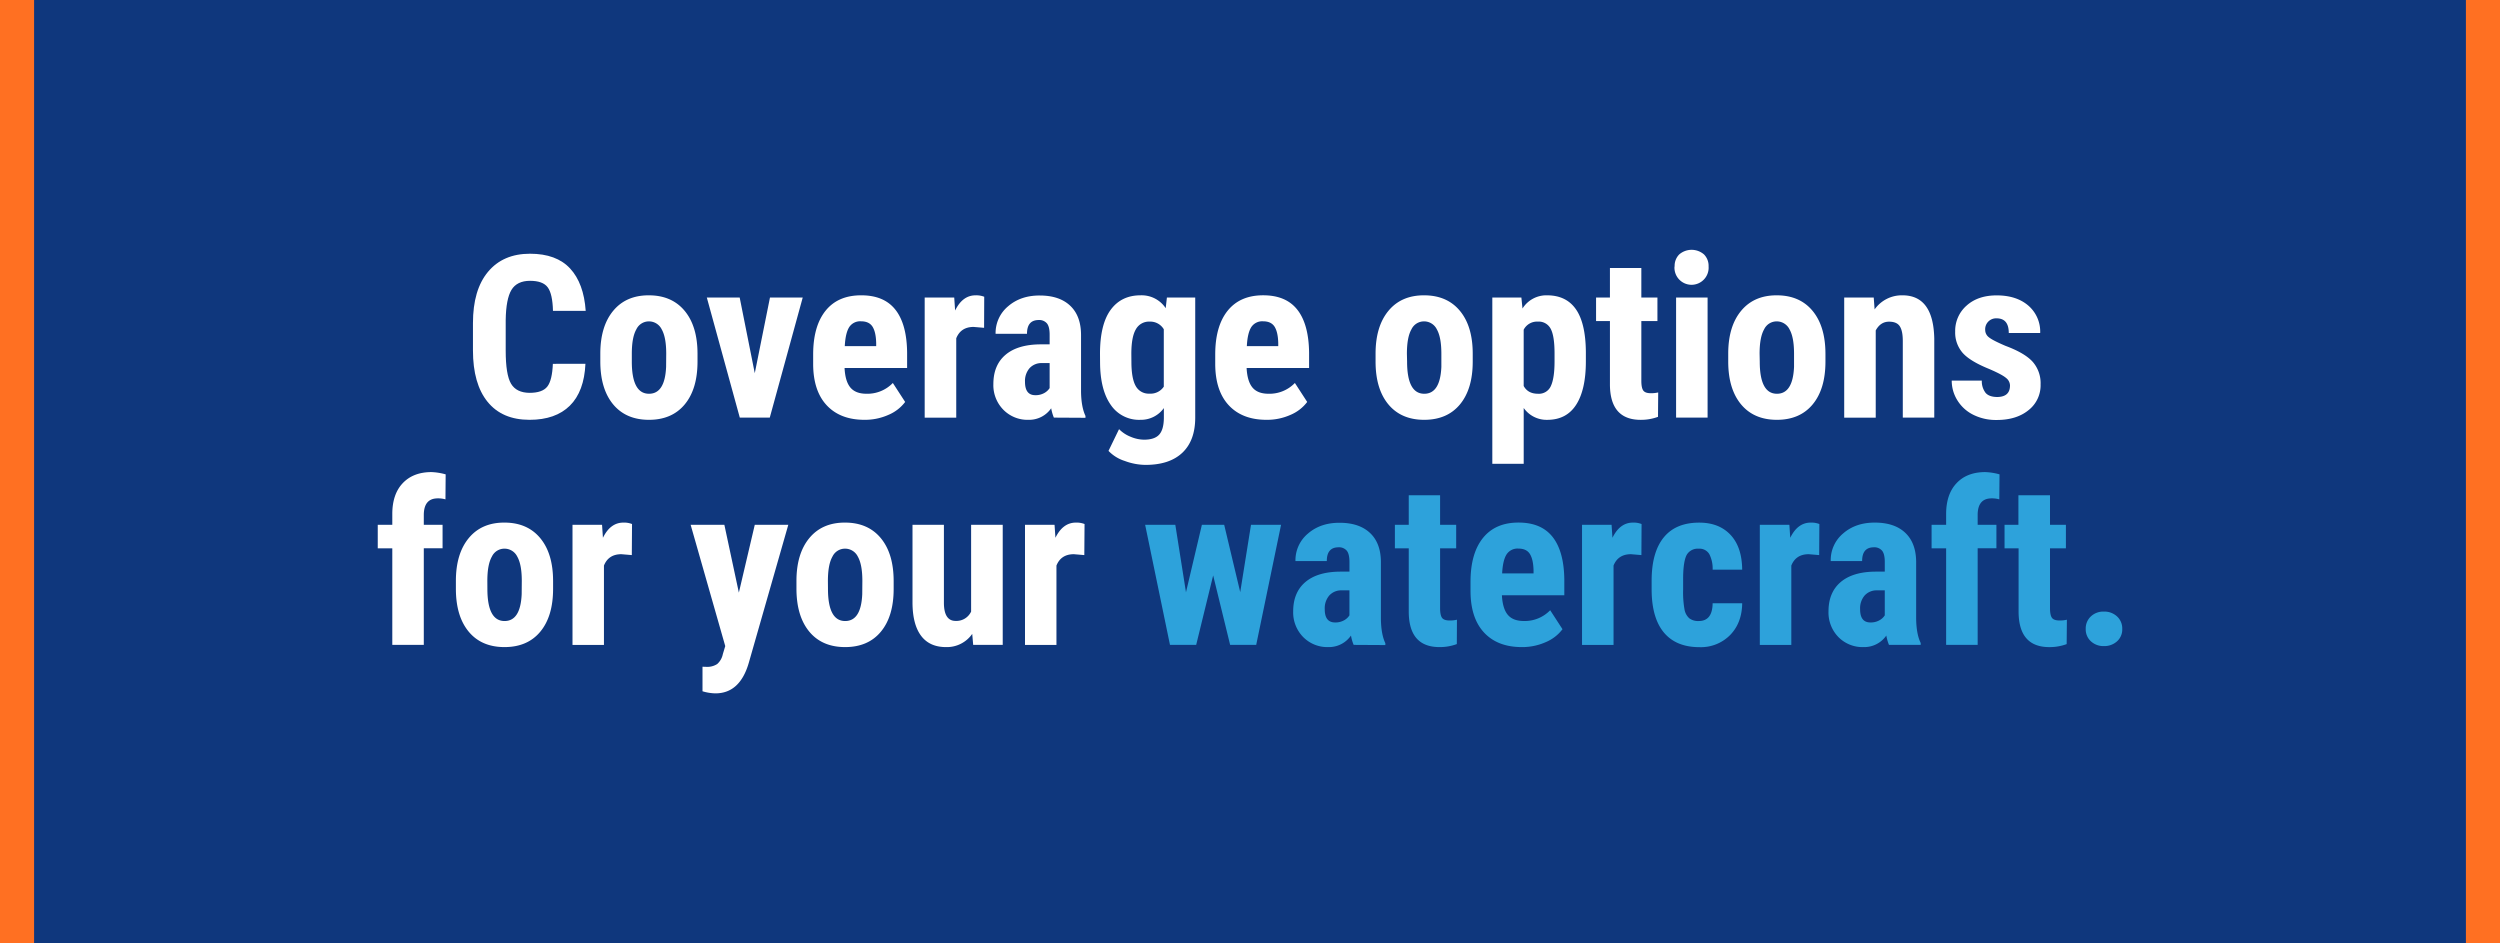<svg id="Layer_1" data-name="Layer 1" xmlns="http://www.w3.org/2000/svg" viewBox="0 0 1100 415"><defs><style>.cls-1{fill:#0f377d;}.cls-2{fill:#ff7022;}.cls-3{fill:#fff;}.cls-4{fill:#2da2db;}</style></defs><rect class="cls-1" width="1100" height="415"/><rect class="cls-2" width="15" height="415"/><rect class="cls-2" x="1085" width="15" height="415"/><path class="cls-3" d="M257.59,160.06q-.54,12.16-6.83,18.41T233,184.72q-12.06,0-18.48-7.93t-6.42-22.63v-12q0-14.64,6.64-22.58t18.46-7.94q11.63,0,17.65,6.5t6.86,18.65h-14.4q-.19-7.51-2.32-10.37c-1.42-1.91-4-2.86-7.79-2.86s-6.56,1.34-8.16,4-2.44,7.1-2.53,13.25V154.3q0,10.6,2.36,14.55t8.13,4c3.78,0,6.38-.92,7.82-2.76s2.24-5.17,2.44-10Z"/><path class="cls-3" d="M264.14,155.62q0-12,5.66-18.85t15.67-6.83q10.11,0,15.78,6.83t5.66,18.95v3.37q0,12.06-5.62,18.84t-15.72,6.79q-10.15,0-15.79-6.81T264.14,159ZM278,159.09q0,14.16,7.57,14.16,7,0,7.52-11.82l.05-5.81q0-7.23-2-10.72a6.25,6.25,0,0,0-5.67-3.49A6.09,6.09,0,0,0,280,144.9q-2,3.49-2,10.72Z"/><path class="cls-3" d="M332.1,164.21l6.69-33.3H353.2l-14.5,52.84H325.51L311,130.91h14.46Z"/><path class="cls-3" d="M380.4,184.72q-10.65,0-16.61-6.35t-6-18.16V156q0-12.49,5.47-19.29T379,129.94q10,0,15,6.36t5.13,18.84v6.78H371.61q.28,5.88,2.58,8.61t7.08,2.72a15.55,15.55,0,0,0,11.58-4.74l5.42,8.35a17.92,17.92,0,0,1-7.38,5.69A25.26,25.26,0,0,1,380.4,184.72Zm-8.7-32.42h13.82V151q-.09-4.74-1.56-7.18c-1-1.62-2.67-2.44-5.08-2.44a5.74,5.74,0,0,0-5.25,2.59Q372,146.58,371.7,152.3Z"/><path class="cls-3" d="M433,144.24l-4.59-.39q-5.65,0-7.66,5v34.92H406.86V130.91h13l.39,5.72q3.27-6.69,9-6.69a9.77,9.77,0,0,1,3.81.63Z"/><path class="cls-3" d="M463.7,183.75a20.08,20.08,0,0,1-1.18-4.11,11.78,11.78,0,0,1-10,5.08,14.87,14.87,0,0,1-11-4.39A15.42,15.42,0,0,1,437.08,169q0-8.3,5.3-12.84t15.26-4.64h4.2v-4.25q0-3.56-1.22-5a4.38,4.38,0,0,0-3.56-1.46c-3.46,0-5.18,2-5.18,6.05H438.06a15.29,15.29,0,0,1,5.49-12.08q5.51-4.77,13.9-4.76,8.69,0,13.45,4.51t4.76,12.92v24.85c.06,4.56.72,8.12,1.95,10.7v.83Zm-8.16-9.87a7.72,7.72,0,0,0,3.91-.93,6.55,6.55,0,0,0,2.39-2.19v-11h-3.32A7.08,7.08,0,0,0,453,162a8.62,8.62,0,0,0-2,6Q451,173.89,455.54,173.88Z"/><path class="cls-3" d="M484,155.72q0-13,4.69-19.39t13.13-6.39a12.7,12.7,0,0,1,11.09,5.66l.53-4.69H525.9v52.84q0,10.09-5.66,15.45T504,204.55a26.69,26.69,0,0,1-9.13-1.74,16.84,16.84,0,0,1-7.13-4.42l4.64-9.57a14.61,14.61,0,0,0,5.08,3.35,15.48,15.48,0,0,0,5.9,1.29q4.65,0,6.67-2.22c1.35-1.48,2-3.87,2.07-7.15v-4.54a12.36,12.36,0,0,1-10.3,5.17,15,15,0,0,1-13.06-6.57q-4.62-6.56-4.71-18.53Zm13.82,3.46q0,7.33,1.9,10.67a6.47,6.47,0,0,0,6.06,3.35,7,7,0,0,0,6.29-3.08V144.88a6.91,6.91,0,0,0-6.2-3.37,6.57,6.57,0,0,0-6.08,3.37q-2,3.36-2,10.84Z"/><path class="cls-3" d="M557.3,184.72q-10.65,0-16.6-6.35t-6-18.16V156q0-12.49,5.47-19.29t15.67-6.78q10,0,15,6.36T576,155.14v6.78H548.51q.3,5.88,2.59,8.61t7.08,2.72a15.53,15.53,0,0,0,11.57-4.74l5.42,8.35a17.88,17.88,0,0,1-7.37,5.69A25.27,25.27,0,0,1,557.3,184.72Zm-8.69-32.42h13.82V151q-.1-4.74-1.57-7.18c-1-1.62-2.67-2.44-5.07-2.44a5.74,5.74,0,0,0-5.25,2.59C549.45,145.72,548.8,148.49,548.61,152.3Z"/><path class="cls-3" d="M605.25,155.62q0-12,5.66-18.85t15.68-6.83q10.11,0,15.77,6.83T648,155.72v3.37q0,12.06-5.61,18.84t-15.73,6.79q-10.15,0-15.79-6.81T605.25,159Zm13.87,3.47q0,14.16,7.56,14.16,7,0,7.52-11.82l0-5.81q0-7.23-2-10.72a6.24,6.24,0,0,0-5.66-3.49,6.1,6.1,0,0,0-5.5,3.49q-2,3.49-2,10.72Z"/><path class="cls-3" d="M697.78,159q0,12.45-4.27,19.09t-12.72,6.64a12.32,12.32,0,0,1-10.36-5.22v24.56H656.62V130.91h12.79l.49,4.84a12.37,12.37,0,0,1,10.79-5.81q8.44,0,12.72,6.15t4.37,18.85ZM684,155.52q0-7.67-1.69-10.84a5.92,5.92,0,0,0-5.68-3.17,6.59,6.59,0,0,0-6.21,3.56v24.76q1.86,3.42,6.3,3.42a5.73,5.73,0,0,0,5.69-3.47Q684,166.32,684,159Z"/><path class="cls-3" d="M722.19,117.92v13h7.08v10.35h-7.08v26.27c0,2.08.29,3.52.86,4.3s1.66,1.17,3.29,1.17a12.75,12.75,0,0,0,3.27-.34l-.09,10.74a21.56,21.56,0,0,1-7.62,1.32q-13.38,0-13.53-15.35V141.26h-6.1V130.91h6.1v-13Z"/><path class="cls-3" d="M736.84,117.24a7.11,7.11,0,0,1,2-5.27,8.32,8.32,0,0,1,10.94,0,7.11,7.11,0,0,1,2,5.27,7.52,7.52,0,1,1-15,0Zm14.5,66.51H737.48V130.91h13.86Z"/><path class="cls-3" d="M760.42,155.62q0-12,5.67-18.85t15.67-6.83q10.11,0,15.77,6.83t5.67,18.95v3.37q0,12.06-5.62,18.84t-15.72,6.79q-10.15,0-15.8-6.81T760.42,159Zm13.87,3.47q0,14.16,7.57,14.16,7,0,7.52-11.82l0-5.81q0-7.23-2-10.72a6.26,6.26,0,0,0-5.67-3.49,6.09,6.09,0,0,0-5.49,3.49q-2,3.49-2,10.72Z"/><path class="cls-3" d="M824.44,130.91l.39,5.23a14.63,14.63,0,0,1,12.25-6.2q13.63,0,14,19.09v34.72H837.23v-33.7q0-4.49-1.34-6.51c-.9-1.36-2.47-2-4.71-2-2.51,0-4.46,1.28-5.86,3.86v38.38H811.45V130.91Z"/><path class="cls-3" d="M884.4,169.58a4.28,4.28,0,0,0-1.69-3.24c-1.12-1-3.62-2.34-7.49-4q-8.55-3.47-11.74-7.18a13.59,13.59,0,0,1-3.2-9.23,14.77,14.77,0,0,1,5-11.45q5-4.51,13.26-4.51,8.69,0,13.92,4.49a15.09,15.09,0,0,1,5.22,12.06H883.86q0-6.45-5.37-6.45a4.8,4.8,0,0,0-5,5.18,4,4,0,0,0,1.56,3.1c1.05.9,3.5,2.17,7.38,3.83q8.45,3.14,11.94,7a14.23,14.23,0,0,1,3.49,9.94,13.88,13.88,0,0,1-5.33,11.37q-5.31,4.31-14,4.3a22.26,22.26,0,0,1-10.25-2.27,17.11,17.11,0,0,1-7-6.32,16.26,16.26,0,0,1-2.52-8.74H872a8.34,8.34,0,0,0,1.68,5.42q1.59,1.8,5.2,1.8C882.54,174.61,884.4,172.94,884.4,169.58Z"/><path class="cls-3" d="M172.61,283.75V241.26h-6.4V230.91h6.4v-4.73q0-8.75,4.61-13.6t12.62-4.86a26.34,26.34,0,0,1,6.25,1l-.09,11a11.58,11.58,0,0,0-3.37-.44q-6.15,0-6.16,7.33v4.29h8.26v10.35h-8.26v42.49Z"/><path class="cls-3" d="M200.59,255.62q0-12,5.66-18.85t15.67-6.83q10.11,0,15.78,6.83t5.66,18.95v3.37q0,12.06-5.62,18.84T222,284.72q-10.16,0-15.79-6.81T200.59,259Zm13.86,3.47q0,14.16,7.57,14.16,7,0,7.52-11.82l.05-5.81q0-7.23-2-10.72a6.25,6.25,0,0,0-5.67-3.49,6.09,6.09,0,0,0-5.49,3.49q-2,3.49-2,10.72Z"/><path class="cls-3" d="M278,244.24l-4.59-.39q-5.67,0-7.67,5v34.92H251.9V230.91h13l.39,5.72q3.27-6.69,9-6.69a9.68,9.68,0,0,1,3.8.63Z"/><path class="cls-3" d="M325.1,260.75l7-29.84h14.75l-17.39,60.75q-3.9,13.43-14.7,13.42a20.74,20.74,0,0,1-5.66-.92v-10.8l1.61.05a8,8,0,0,0,4.86-1.24,7.84,7.84,0,0,0,2.47-4.32l1.07-3.57-15.23-53.37h14.84Z"/><path class="cls-3" d="M350.44,255.62q0-12,5.66-18.85t15.68-6.83q10.11,0,15.77,6.83t5.66,18.95v3.37q0,12.06-5.61,18.84t-15.72,6.79q-10.17,0-15.8-6.81T350.44,259Zm13.87,3.47q0,14.16,7.57,14.16,7,0,7.51-11.82l.05-5.81q0-7.23-2-10.72a6.24,6.24,0,0,0-5.66-3.49,6.1,6.1,0,0,0-5.5,3.49q-2,3.49-2,10.72Z"/><path class="cls-3" d="M427.78,278.91a13.58,13.58,0,0,1-11.52,5.81q-7.27,0-11-5t-3.76-14.58V230.91h13.82v34.57q.11,7.72,5.13,7.72a7.14,7.14,0,0,0,6.84-4.1V230.91h13.91v52.84h-13Z"/><path class="cls-3" d="M477.1,244.24l-4.59-.39q-5.67,0-7.67,5v34.92H451V230.91h13l.39,5.72q3.27-6.69,9-6.69a9.77,9.77,0,0,1,3.81.63Z"/><path class="cls-4" d="M545.7,260.55l4.74-29.64h13.23l-10.94,52.84H541.26l-7.47-30.57-7.47,30.57H514.79l-10.93-52.84h13.28l4.69,29.69,7-29.69h9.81Z"/><path class="cls-4" d="M595.61,283.75a18.86,18.86,0,0,1-1.18-4.11,11.78,11.78,0,0,1-10,5.08,14.91,14.91,0,0,1-11-4.39A15.45,15.45,0,0,1,569,269q0-8.29,5.3-12.84t15.26-4.64h4.2v-4.25q0-3.56-1.22-5a4.4,4.4,0,0,0-3.57-1.46q-5.18,0-5.17,6.05H570a15.29,15.29,0,0,1,5.49-12.08q5.5-4.77,13.9-4.76,8.68,0,13.45,4.51t4.76,12.92v24.85q.09,6.84,1.95,10.7v.83Zm-8.16-9.87a7.72,7.72,0,0,0,3.91-.93,6.55,6.55,0,0,0,2.39-2.19v-11h-3.32a7.08,7.08,0,0,0-5.54,2.25,8.62,8.62,0,0,0-2,6Q582.86,273.89,587.45,273.88Z"/><path class="cls-4" d="M633.64,217.92v13h7.08v10.35h-7.08v26.27c0,2.08.29,3.52.86,4.3s1.67,1.17,3.29,1.17a12.75,12.75,0,0,0,3.27-.34L641,283.4a21.56,21.56,0,0,1-7.62,1.32q-13.38,0-13.53-15.35V241.26h-6.1V230.91h6.1v-13Z"/><path class="cls-4" d="M669.63,284.72q-10.65,0-16.6-6.35t-6-18.16V256q0-12.49,5.47-19.29t15.67-6.78q10,0,15,6.36t5.13,18.84v6.78H660.84q.3,5.88,2.59,8.61t7.08,2.72a15.53,15.53,0,0,0,11.57-4.74l5.42,8.35a17.88,17.88,0,0,1-7.37,5.69A25.34,25.34,0,0,1,669.63,284.72Zm-8.69-32.42h13.82V251q-.1-4.74-1.57-7.18c-1-1.62-2.67-2.44-5.07-2.44a5.74,5.74,0,0,0-5.25,2.59C661.78,245.72,661.13,248.49,660.94,252.3Z"/><path class="cls-4" d="M722.22,244.24l-4.59-.39q-5.67,0-7.67,5v34.92H696.09V230.91h13l.39,5.72q3.27-6.69,9-6.69a9.7,9.7,0,0,1,3.81.63Z"/><path class="cls-4" d="M747.46,273.25q6,0,6.1-7.82h13q-.09,8.65-5.32,14a18.06,18.06,0,0,1-13.48,5.32q-10.2,0-15.57-6.35t-5.47-18.7v-4.2q0-12.45,5.3-19t15.65-6.54q8.73,0,13.77,5.39t5.12,15.31h-13a13.91,13.91,0,0,0-1.46-6.84,5,5,0,0,0-4.69-2.39,5.59,5.59,0,0,0-5.17,2.56c-1,1.71-1.6,5-1.66,9.94v5.37a43.43,43.43,0,0,0,.63,9,6.75,6.75,0,0,0,2.1,3.76A6.39,6.39,0,0,0,747.46,273.25Z"/><path class="cls-4" d="M800.44,244.24l-4.59-.39q-5.67,0-7.67,5v34.92H774.32V230.91h13l.39,5.72q3.27-6.69,9-6.69a9.77,9.77,0,0,1,3.81.63Z"/><path class="cls-4" d="M831.15,283.75a19.57,19.57,0,0,1-1.17-4.11,11.8,11.8,0,0,1-10.06,5.08,14.87,14.87,0,0,1-11-4.39A15.45,15.45,0,0,1,804.54,269q0-8.29,5.3-12.84t15.26-4.64h4.2v-4.25q0-3.56-1.22-5a4.42,4.42,0,0,0-3.57-1.46q-5.18,0-5.17,6.05H805.52A15.29,15.29,0,0,1,811,234.7q5.49-4.77,13.89-4.76,8.7,0,13.45,4.51t4.77,12.92v24.85q.09,6.84,2,10.7v.83ZM823,273.88a7.66,7.66,0,0,0,3.9-.93,6.51,6.51,0,0,0,2.4-2.19v-11H826a7.1,7.1,0,0,0-5.55,2.25,8.61,8.61,0,0,0-2,6Q818.41,273.89,823,273.88Z"/><path class="cls-4" d="M856.3,283.75V241.26h-6.4V230.91h6.4v-4.73q0-8.75,4.61-13.6c3.05-3.24,7.25-4.86,12.63-4.86a26.42,26.42,0,0,1,6.25,1l-.1,11a11.58,11.58,0,0,0-3.37-.44q-6.15,0-6.15,7.33v4.29h8.25v10.35h-8.25v42.49Z"/><path class="cls-4" d="M902,217.92v13H909v10.35H902v26.27c0,2.08.29,3.52.86,4.3s1.67,1.17,3.29,1.17a12.89,12.89,0,0,0,3.28-.34l-.1,10.74a21.56,21.56,0,0,1-7.62,1.32q-13.38,0-13.53-15.35V241.26H882V230.91h6.1v-13Z"/><path class="cls-4" d="M917.72,276.71a7.24,7.24,0,0,1,2.23-5.46,7.94,7.94,0,0,1,5.78-2.15,8.13,8.13,0,0,1,5.76,2.12,7.16,7.16,0,0,1,2.3,5.49,7,7,0,0,1-2.32,5.5,8.31,8.31,0,0,1-5.74,2.07,8.1,8.1,0,0,1-5.73-2.1A7.09,7.09,0,0,1,917.72,276.71Z"/></svg>